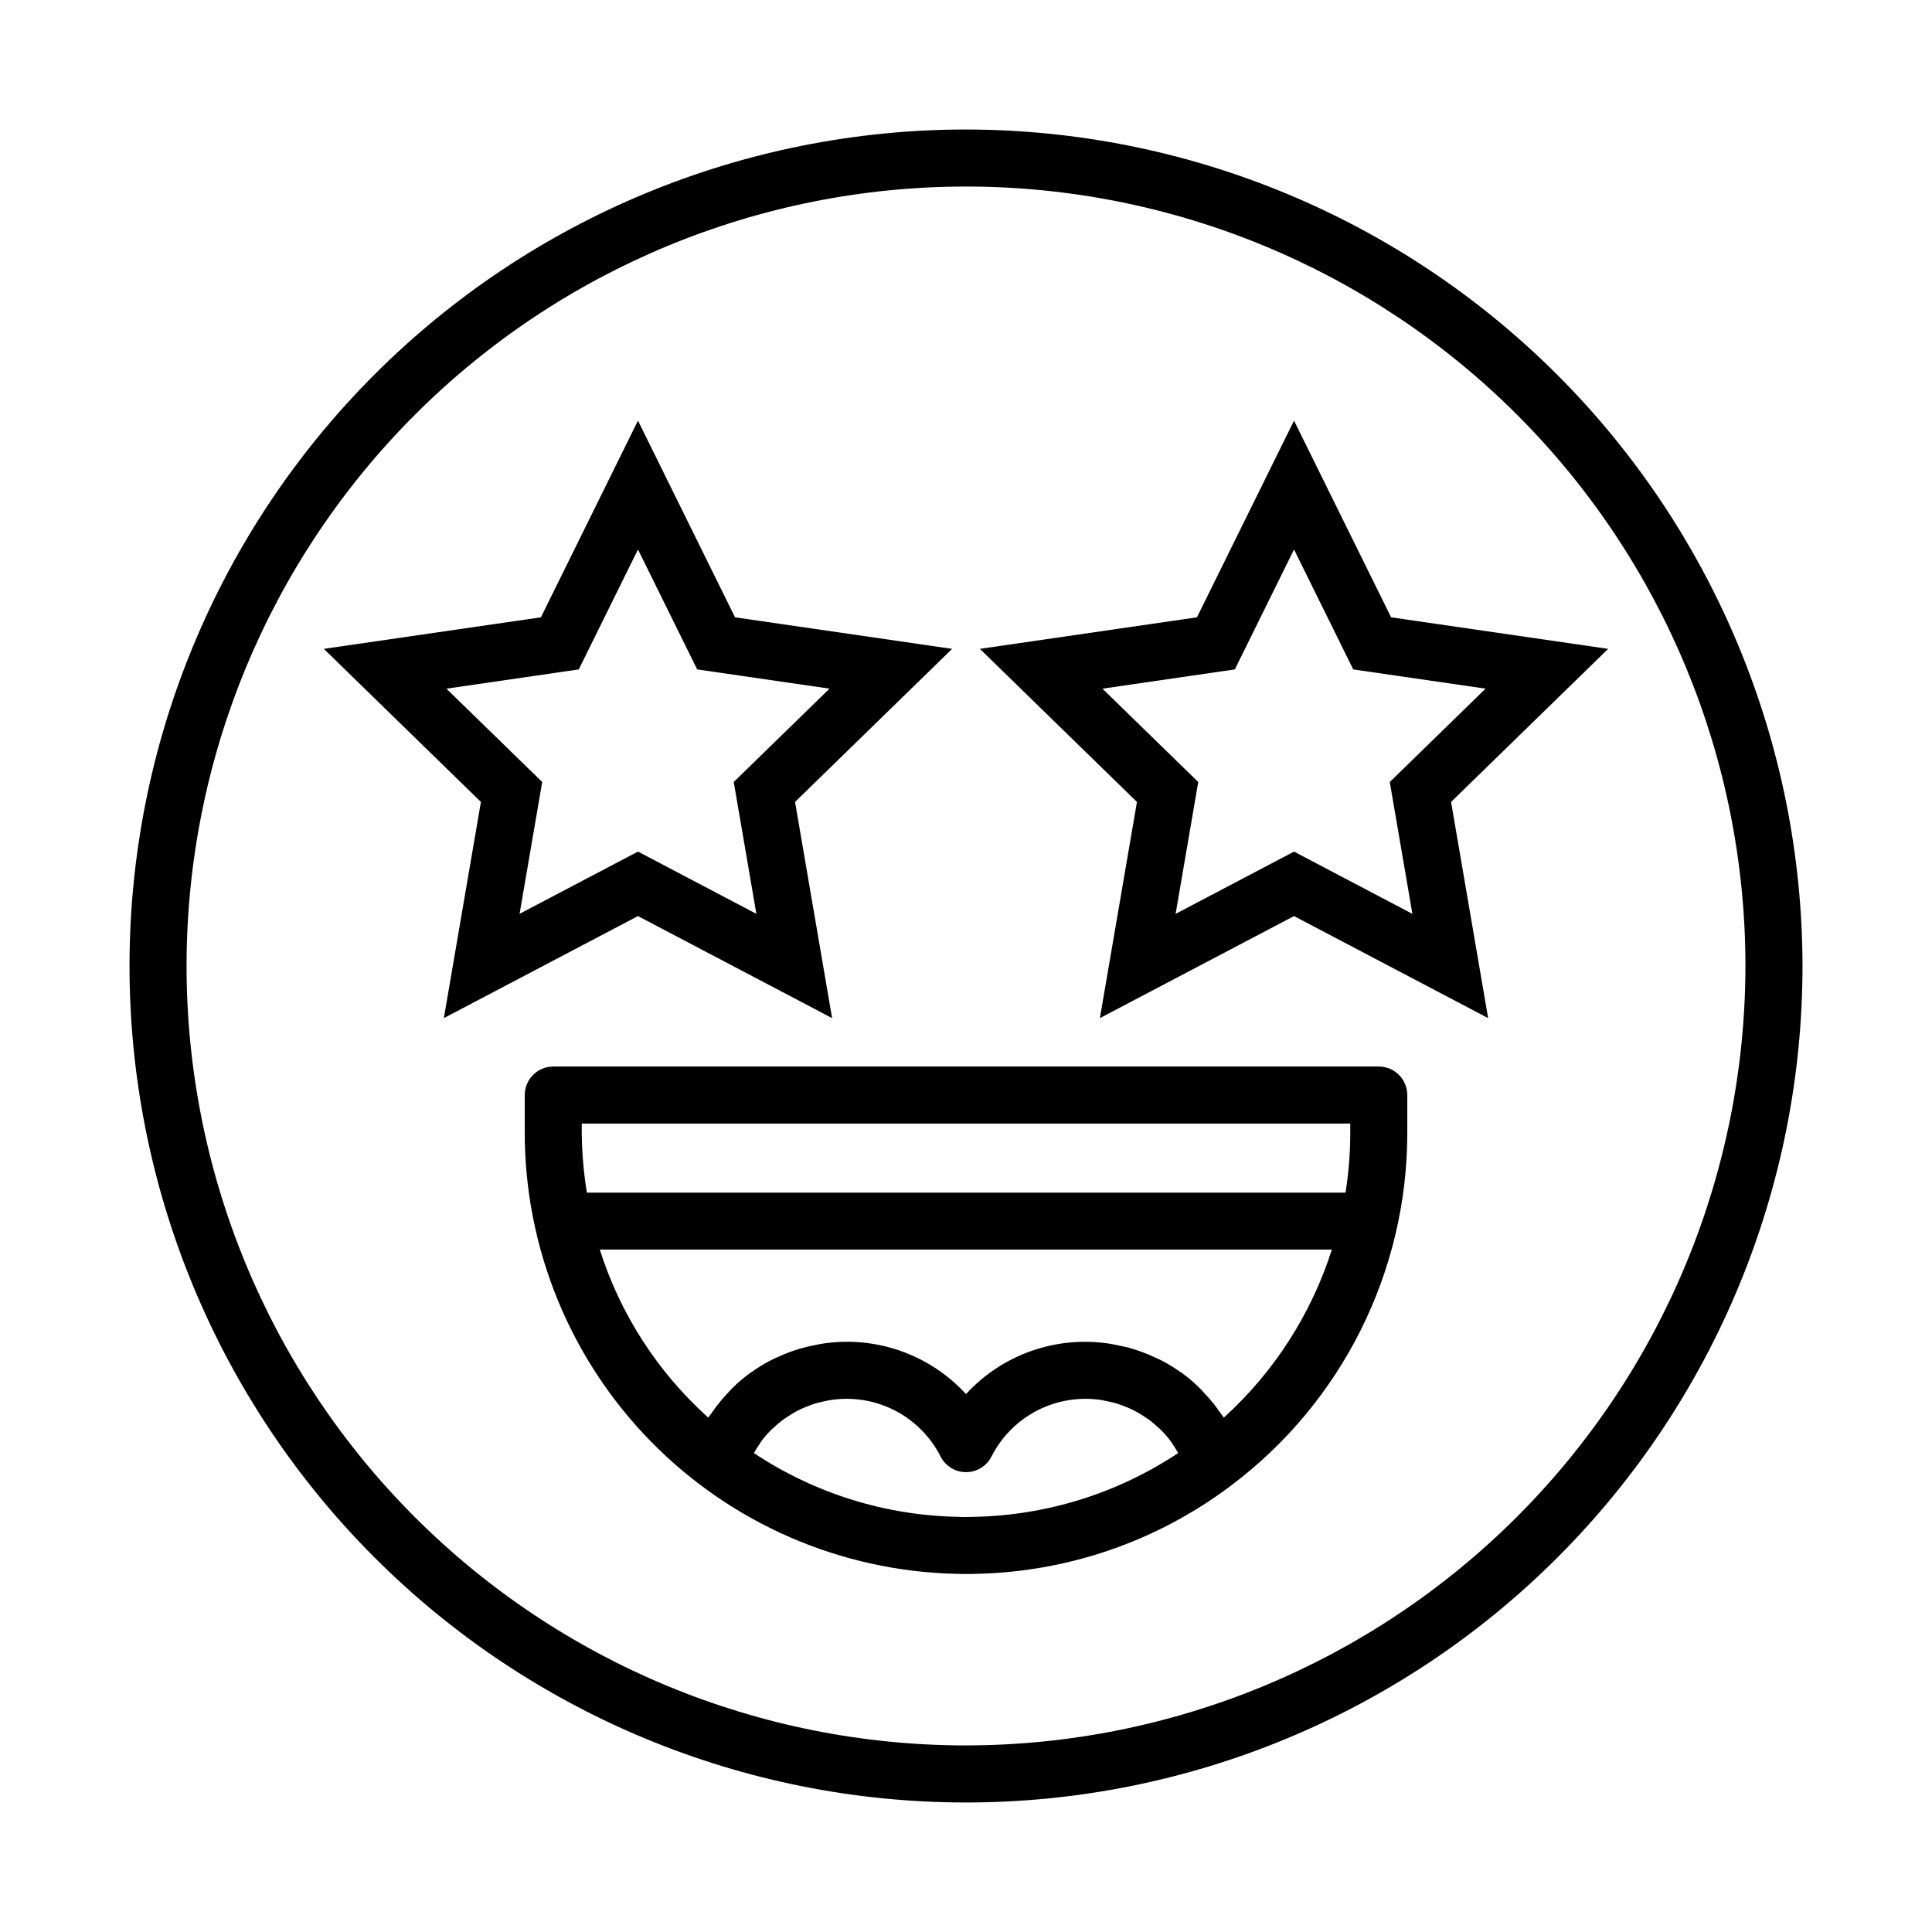 <?xml version="1.0" encoding="UTF-8"?>
<!-- Uploaded to: SVG Repo, www.svgrepo.com, Generator: SVG Repo Mixer Tools -->
<svg fill="#000000" width="800px" height="800px" version="1.1" viewBox="144 144 512 512" xmlns="http://www.w3.org/2000/svg">
 <g>
  <path d="m400 178.32c-58.793 0-115.18 23.352-156.75 64.926-41.574 41.57-64.926 97.957-64.926 156.75 0 58.789 23.352 115.18 64.926 156.75 41.57 41.574 97.957 64.93 156.75 64.93 58.789 0 115.18-23.355 156.75-64.93 41.574-41.57 64.93-97.957 64.93-156.75-0.066-58.773-23.441-115.12-65-156.68-41.559-41.555-97.906-64.934-156.68-64.996zm0 428.24v-0.004c-54.785 0-107.32-21.762-146.06-60.5-38.738-38.738-60.5-91.277-60.5-146.06 0-54.785 21.762-107.32 60.5-146.06s91.277-60.5 146.06-60.5c54.781 0 107.32 21.762 146.06 60.5 38.738 38.738 60.5 91.277 60.5 146.06-0.062 54.762-21.844 107.27-60.566 145.99-38.727 38.723-91.23 60.504-145.99 60.566z"/>
  <path d="m509.39 426.64h-218.77c-4.176 0-7.559 3.383-7.559 7.559v9.965c0.008 30.551 11.965 59.883 33.32 81.73 21.352 21.848 50.406 34.477 80.949 35.184 0.918 0.051 1.785 0.051 2.695 0.051 0.91 0 1.777 0 2.445-0.039l-0.004-0.004c24.477-0.449 48.184-8.629 67.727-23.363 29.449-22.086 46.77-56.75 46.754-93.559v-9.965c0-4.176-3.383-7.559-7.555-7.559zm-211.22 15.113h203.66v2.41c0 5.324-0.418 10.641-1.25 15.898h-201.05c-0.863-5.254-1.316-10.57-1.359-15.898zm103.73 104.23c-0.641 0.035-1.238 0-1.879 0.031s-1.246 0-2.133-0.035v-0.004c-19.273-0.355-38.039-6.219-54.09-16.895 0.434-0.777 0.891-1.512 1.391-2.246 0.18-0.262 0.332-0.551 0.504-0.805v-0.004c0.805-1.082 1.688-2.106 2.641-3.059 0.262-0.262 0.555-0.504 0.828-0.742 0.719-0.664 1.457-1.309 2.238-1.898 0.395-0.293 0.812-0.555 1.219-0.832 0.715-0.48 1.445-0.938 2.207-1.352 0.457-0.246 0.926-0.48 1.395-0.707 0.777-0.363 1.566-0.691 2.371-0.984 0.504-0.176 0.961-0.359 1.457-0.504 0.887-0.266 1.797-0.473 2.715-0.656 0.441-0.086 0.871-0.203 1.316-0.266v0.008c5.82-0.906 11.785 0.051 17.027 2.742 5.242 2.691 9.5 6.973 12.164 12.23 1.289 2.535 3.891 4.133 6.734 4.133s5.445-1.598 6.734-4.133c4.133-8.168 12.008-13.789 21.074-15.039 1.301-0.18 2.613-0.266 3.926-0.266 1.402 0.004 2.805 0.117 4.191 0.332 0.441 0.066 0.875 0.18 1.316 0.266 0.918 0.18 1.828 0.387 2.715 0.656 0.504 0.152 0.973 0.332 1.457 0.504 0.805 0.293 1.598 0.621 2.371 0.984 0.469 0.227 0.938 0.457 1.395 0.707 0.762 0.414 1.512 0.871 2.207 1.352 0.406 0.273 0.828 0.539 1.219 0.832v-0.008c0.777 0.598 1.523 1.23 2.234 1.902 0.277 0.25 0.57 0.48 0.832 0.742v-0.004c0.953 0.957 1.832 1.98 2.637 3.062 0.18 0.246 0.328 0.504 0.504 0.777 0.504 0.73 0.973 1.512 1.406 2.273-16.121 10.707-34.973 16.57-54.324 16.902zm66.414-26.289c-0.332-0.527-0.734-1.008-1.094-1.512-0.406-0.594-0.82-1.184-1.266-1.754-0.895-1.156-1.852-2.266-2.863-3.32-0.406-0.438-0.797-0.898-1.223-1.316v0.004c-1.457-1.426-3.012-2.75-4.656-3.957-0.188-0.137-0.398-0.242-0.586-0.371-1.477-1.039-3.019-1.98-4.613-2.828-0.59-0.312-1.199-0.574-1.805-0.855-1.27-0.598-2.562-1.148-3.894-1.621-0.684-0.246-1.375-0.473-2.074-0.684-1.379-0.414-2.781-0.742-4.207-1.008-0.648-0.125-1.281-0.277-1.941-0.371v-0.004c-14.129-2.199-28.422 2.809-38.09 13.344-9.668-10.531-23.953-15.543-38.078-13.355-0.656 0.098-1.285 0.246-1.93 0.371v0.004c-1.422 0.262-2.828 0.602-4.215 1.008-0.699 0.211-1.391 0.441-2.074 0.684-1.324 0.477-2.629 1.016-3.898 1.621-0.605 0.281-1.211 0.543-1.797 0.855h-0.004c-1.594 0.844-3.133 1.789-4.609 2.824-0.191 0.137-0.402 0.242-0.594 0.383-1.645 1.207-3.199 2.527-4.656 3.953-0.43 0.414-0.805 0.867-1.215 1.301-1.012 1.062-1.973 2.18-2.875 3.34-0.438 0.562-0.848 1.148-1.254 1.738-0.359 0.504-0.766 1.008-1.102 1.512h-0.004c-13.383-12.012-23.312-27.387-28.75-44.527h194.01c-5.453 17.113-15.336 32.48-28.648 44.543z"/>
  <path d="m313.07 386.77 51.449 27.043-9.824-57.289 41.625-40.57-57.527-8.359-25.723-52.125-25.727 52.125-57.52 8.359 41.625 40.57-9.824 57.289zm-50.766-60.262 35.078-5.106 15.688-31.785 15.688 31.785 35.074 5.098-25.383 24.738 5.996 34.938-31.379-16.496-31.371 16.496 5.996-34.938z"/>
  <path d="m486.93 255.47-25.723 52.125-57.527 8.359 41.625 40.57-9.824 57.289 51.449-27.043 51.445 27.043-9.824-57.289 41.625-40.57-57.52-8.359zm25.375 95.773 5.996 34.938-31.371-16.496-31.379 16.496 5.996-34.938-25.383-24.738 35.078-5.102 15.688-31.785 15.691 31.785 35.074 5.098z"/>
 </g>
</svg>